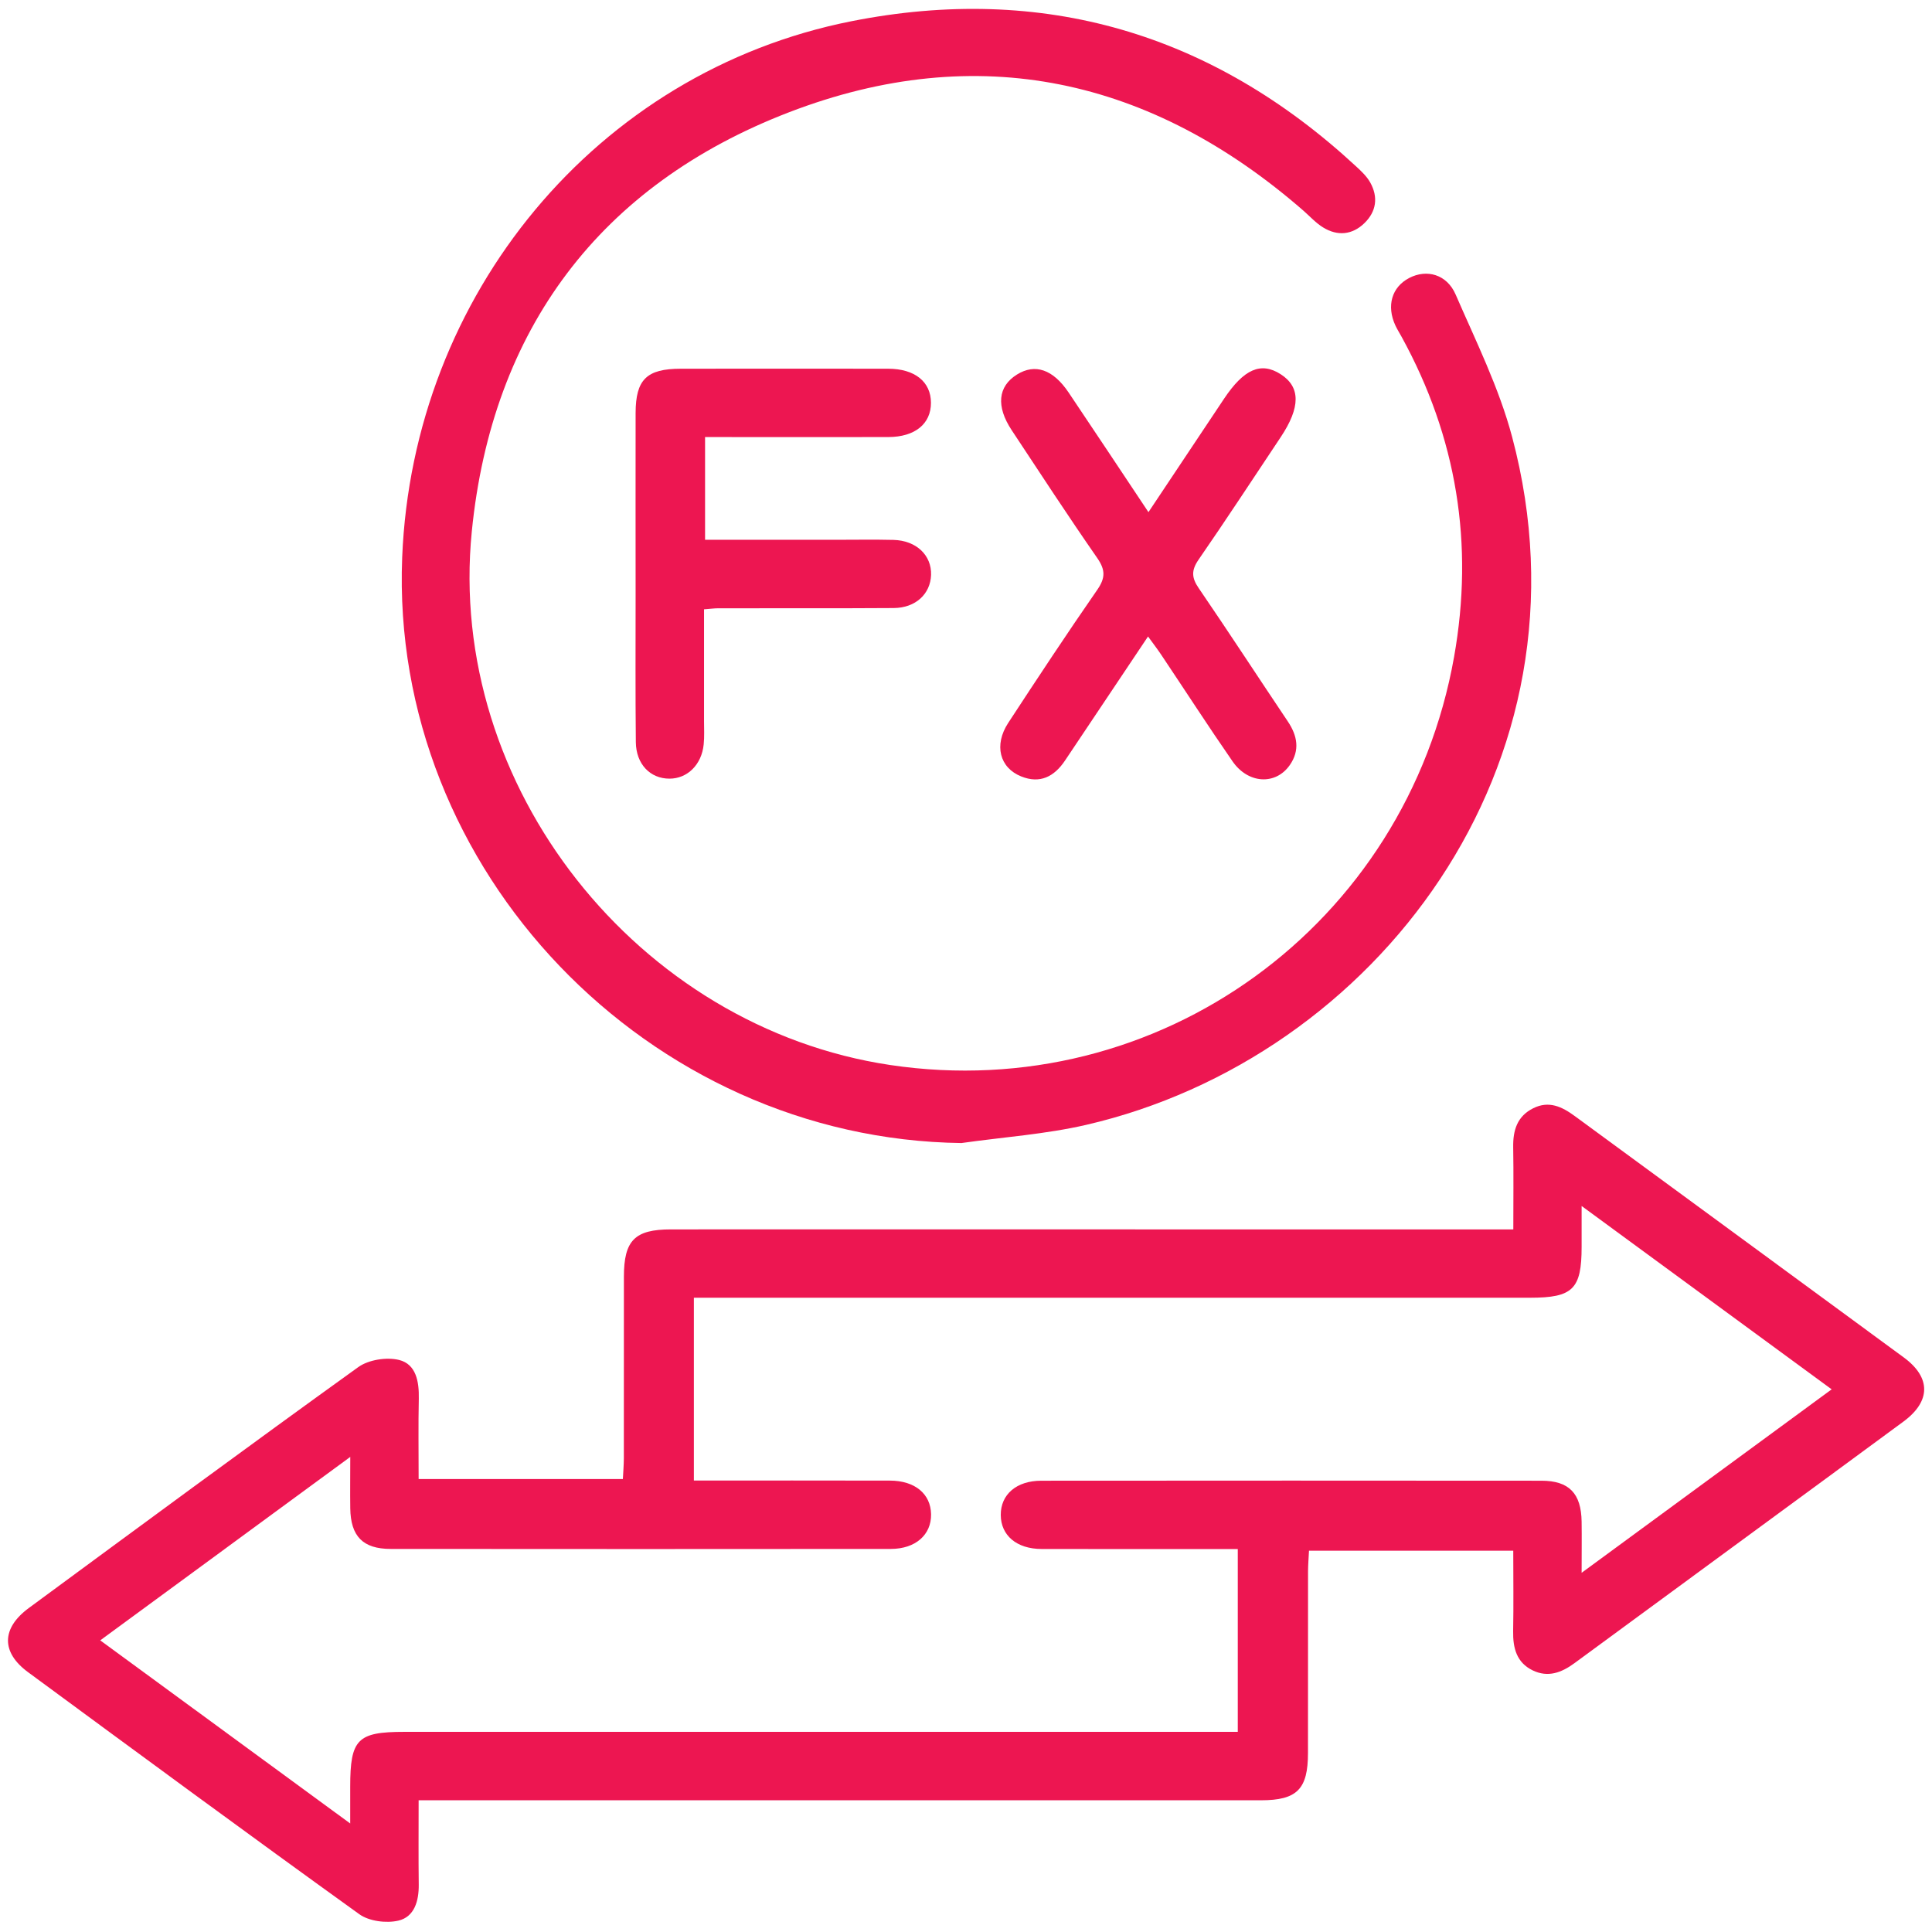 <svg xmlns="http://www.w3.org/2000/svg" width="101" height="101" viewBox="0 0 101 101" fill="none"><g clip-path="url(#clip0_405_887)"><path d="M21.885 94.114C21.885 95.703 21.873 97.112 21.891 98.525C21.9 99.378 21.664 100.211 20.825 100.406C20.192 100.552 19.296 100.438 18.785 100.071C12.984 95.897 7.227 91.657 1.47 87.42C0.052 86.378 0.07 85.121 1.509 84.061C7.236 79.845 12.957 75.623 18.729 71.469C19.269 71.081 20.216 70.935 20.866 71.096C21.753 71.317 21.912 72.228 21.894 73.112C21.864 74.485 21.885 75.862 21.885 77.319H32.562C32.58 76.966 32.61 76.608 32.613 76.247C32.616 73.082 32.613 69.914 32.616 66.749C32.616 64.847 33.18 64.27 35.073 64.27C43.64 64.264 52.206 64.27 60.776 64.27C66.401 64.27 72.023 64.27 77.649 64.27H79.112C79.112 62.786 79.13 61.38 79.106 59.98C79.091 59.093 79.309 58.355 80.157 57.934C80.975 57.528 81.656 57.854 82.322 58.343C88.055 62.554 93.796 66.749 99.523 70.962C100.951 72.01 100.948 73.255 99.505 74.318C93.779 78.537 88.037 82.732 82.31 86.945C81.632 87.444 80.927 87.707 80.133 87.327C79.282 86.918 79.088 86.154 79.103 85.27C79.13 83.897 79.109 82.52 79.109 81.066H68.431C68.414 81.421 68.384 81.783 68.381 82.141C68.378 85.306 68.381 88.474 68.378 91.639C68.378 93.535 67.807 94.114 65.914 94.114C56.939 94.117 47.96 94.114 38.985 94.114C33.733 94.114 28.48 94.114 23.228 94.114H21.885ZM5.241 85.754C9.616 88.958 13.883 92.084 18.308 95.327C18.308 94.514 18.308 93.959 18.308 93.401C18.308 90.922 18.687 90.537 21.129 90.537C35.211 90.537 49.292 90.537 63.37 90.537H64.708V80.98C61.227 80.98 57.838 80.985 54.449 80.977C53.144 80.974 52.323 80.266 52.317 79.2C52.311 78.131 53.135 77.408 54.434 77.408C63.15 77.402 71.868 77.399 80.584 77.408C82.032 77.408 82.662 78.077 82.683 79.549C82.695 80.376 82.683 81.203 82.683 82.222C87.153 78.943 91.405 75.823 95.755 72.631C91.381 69.424 87.114 66.295 82.683 63.046C82.683 63.924 82.683 64.554 82.683 65.181C82.683 67.391 82.226 67.842 79.993 67.842C65.876 67.842 51.755 67.842 37.638 67.842H36.274V77.399C39.746 77.399 43.132 77.393 46.521 77.402C47.832 77.405 48.656 78.095 48.674 79.161C48.692 80.23 47.865 80.971 46.575 80.974C37.859 80.982 29.14 80.982 20.425 80.974C18.968 80.974 18.331 80.311 18.311 78.847C18.299 78.017 18.311 77.19 18.311 76.163C13.841 79.445 9.586 82.565 5.244 85.751L5.241 85.754Z" fill="#ED1651"></path><path d="M50.28 59.756C33.882 59.553 20.371 45.495 21.025 29.145C21.574 15.419 31.183 3.759 44.494 1.113C54.499 -0.875 63.367 1.728 70.892 8.697C71.164 8.948 71.447 9.214 71.626 9.53C72.062 10.301 71.955 11.062 71.322 11.671C70.689 12.283 69.921 12.352 69.172 11.892C68.796 11.662 68.488 11.322 68.154 11.026C60.188 4.078 51.119 2.075 41.254 5.867C31.362 9.671 25.718 17.219 24.665 27.777C23.33 41.127 33.353 53.709 46.545 55.677C60.567 57.767 73.522 48.374 76.016 34.337C77.064 28.428 76.156 22.859 73.272 17.607C73.164 17.41 73.045 17.222 72.949 17.019C72.471 15.989 72.758 15.007 73.669 14.532C74.582 14.057 75.636 14.335 76.096 15.395C77.159 17.843 78.368 20.277 79.049 22.838C83.621 40.004 71.868 55.319 56.778 58.806C54.652 59.296 52.448 59.445 50.28 59.753V59.756Z" fill="#ED1651"></path><path d="M60.014 33.277C58.53 35.496 57.103 37.628 55.676 39.76C55.114 40.599 54.374 40.987 53.386 40.59C52.254 40.136 51.953 38.95 52.705 37.795C54.234 35.457 55.771 33.128 57.363 30.832C57.793 30.211 57.79 29.793 57.363 29.175C55.834 26.974 54.368 24.729 52.89 22.492C52.063 21.241 52.167 20.202 53.162 19.581C54.108 18.99 55.049 19.306 55.864 20.519C57.234 22.555 58.59 24.603 60.038 26.774C61.397 24.735 62.693 22.791 63.989 20.847C65.028 19.291 65.917 18.903 66.945 19.56C67.993 20.229 67.996 21.289 66.945 22.863C65.52 25 64.114 27.15 62.654 29.264C62.272 29.82 62.293 30.205 62.666 30.748C64.242 33.053 65.765 35.394 67.321 37.711C67.828 38.464 67.963 39.225 67.428 39.995C66.688 41.056 65.252 40.981 64.436 39.804C63.164 37.968 61.952 36.09 60.71 34.236C60.507 33.931 60.283 33.642 60.014 33.271V33.277Z" fill="#ED1651"></path><path d="M36.859 22.854V28.219C39.173 28.219 41.433 28.219 43.694 28.219C44.7 28.219 45.706 28.201 46.709 28.225C47.898 28.255 48.707 29.025 48.674 30.055C48.641 31.05 47.868 31.778 46.724 31.787C43.67 31.808 40.618 31.793 37.563 31.799C37.349 31.799 37.131 31.829 36.805 31.853C36.805 33.836 36.805 35.761 36.805 37.687C36.805 38.096 36.829 38.508 36.787 38.914C36.683 39.974 35.933 40.709 34.996 40.706C33.992 40.706 33.252 39.948 33.24 38.798C33.213 36.227 33.228 33.659 33.228 31.088C33.228 27.924 33.222 24.759 33.228 21.59C33.234 19.835 33.807 19.279 35.59 19.276C39.203 19.273 42.813 19.27 46.426 19.276C47.823 19.276 48.665 19.957 48.668 21.053C48.674 22.155 47.832 22.845 46.441 22.848C43.282 22.857 40.122 22.848 36.853 22.848L36.859 22.854Z" fill="#ED1651"></path></g><defs><clipPath id="clip0_405_887"><rect width="100.173" height="100" fill="white" transform="translate(0.413 0.465)"></rect></clipPath></defs></svg>